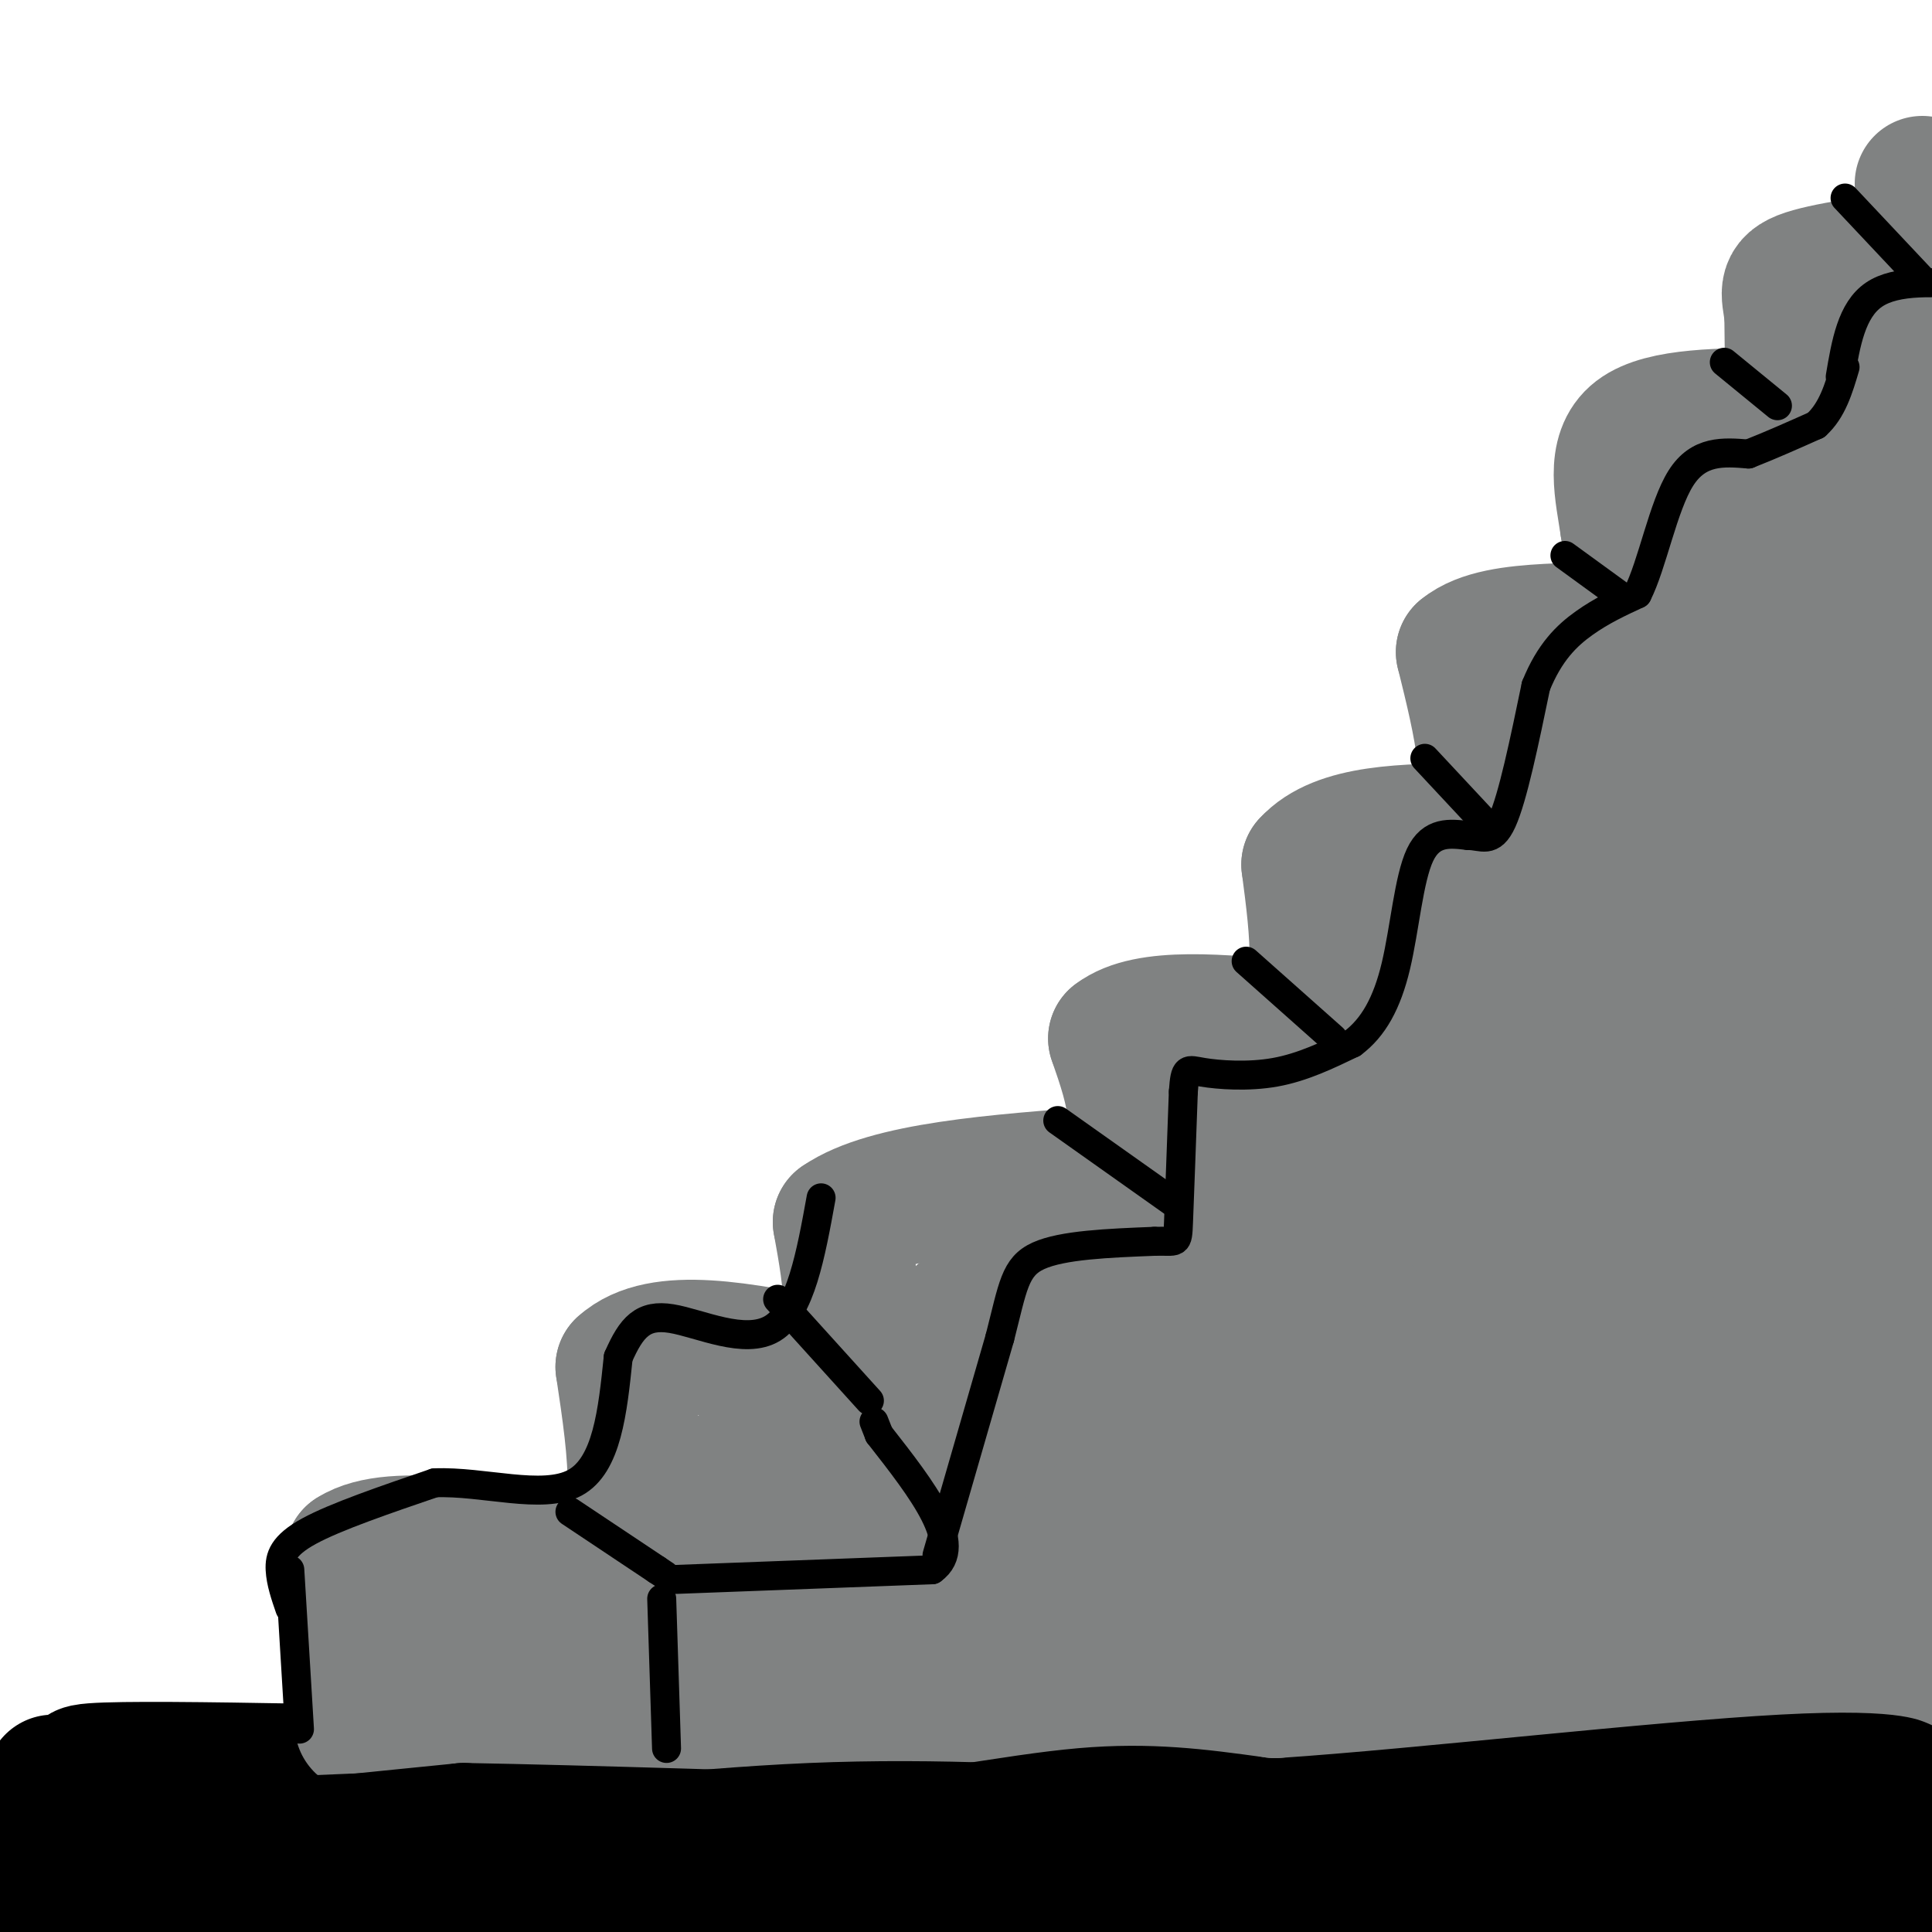<svg viewBox='0 0 400 400' version='1.1' xmlns='http://www.w3.org/2000/svg' xmlns:xlink='http://www.w3.org/1999/xlink'><g fill='none' stroke='rgb(0,0,0)' stroke-width='28' stroke-linecap='round' stroke-linejoin='round'><path d='M239,385c-37.044,1.511 -74.089,3.022 -107,0c-32.911,-3.022 -61.689,-10.578 -80,-13c-18.311,-2.422 -26.156,0.289 -34,3'/><path d='M18,375c-9.333,1.167 -15.667,2.583 -22,4'/><path d='M10,384c79.387,4.113 158.774,8.226 189,11c30.226,2.774 11.292,4.208 -27,2c-38.292,-2.208 -95.940,-8.060 -130,-10c-34.060,-1.940 -44.530,0.030 -55,2'/><path d='M11,375c9.537,-1.093 19.074,-2.186 27,-3c7.926,-0.814 14.240,-1.347 48,2c33.760,3.347 94.964,10.576 131,13c36.036,2.424 46.902,0.042 45,1c-1.902,0.958 -16.573,5.254 -39,7c-22.427,1.746 -52.609,0.942 -83,0c-30.391,-0.942 -60.990,-2.023 -85,-5c-24.010,-2.977 -41.431,-7.851 -56,-10c-14.569,-2.149 -26.284,-1.575 -38,-1'/><path d='M11,369c135.789,6.026 271.579,12.051 319,15c47.421,2.949 6.474,2.821 -18,3c-24.474,0.179 -32.474,0.663 -89,-3c-56.526,-3.663 -161.579,-11.475 -194,-15c-32.421,-3.525 7.789,-2.762 48,-2'/><path d='M77,367c35.111,-1.911 98.889,-5.689 159,-6c60.111,-0.311 116.556,2.844 173,6'/><path d='M403,377c-3.483,2.362 -6.967,4.724 -27,4c-20.033,-0.724 -56.617,-4.534 -112,-5c-55.383,-0.466 -129.565,2.413 -115,2c14.565,-0.413 117.876,-4.118 178,-4c60.124,0.118 77.062,4.059 94,8'/><path d='M382,385c-15.814,-3.055 -31.629,-6.111 -51,-6c-19.371,0.111 -42.299,3.387 -42,3c0.299,-0.387 23.823,-4.438 49,-4c25.177,0.438 52.006,5.365 42,7c-10.006,1.635 -56.848,-0.021 -65,-2c-8.152,-1.979 22.385,-4.280 40,-4c17.615,0.280 22.307,3.140 27,6'/><path d='M382,385c4.500,1.000 2.250,0.500 0,0'/></g>
<g fill='none' stroke='rgb(128,130,130)' stroke-width='28' stroke-linecap='round' stroke-linejoin='round'><path d='M75,357c0.000,0.000 -2.000,-35.000 -2,-35'/><path d='M73,322c8.333,-5.333 30.167,-1.167 52,3'/><path d='M125,325c9.333,-6.500 6.667,-24.250 4,-42'/><path d='M129,283c7.667,-7.000 24.833,-3.500 42,0'/><path d='M171,283c7.500,-5.000 5.250,-17.500 3,-30'/><path d='M174,253c9.667,-6.667 32.333,-8.333 55,-10'/><path d='M229,243c9.500,-6.333 5.750,-17.167 2,-28'/><path d='M231,215c6.500,-5.000 21.750,-3.500 37,-2'/><path d='M268,213c6.667,-6.000 4.833,-20.000 3,-34'/><path d='M271,179c6.167,-6.833 20.083,-6.917 34,-7'/><path d='M305,172c5.333,-7.333 1.667,-22.167 -2,-37'/><path d='M303,135c7.511,-6.200 27.289,-3.200 35,-6c7.711,-2.800 3.356,-11.400 -1,-20'/><path d='M337,109c-1.044,-7.156 -3.156,-15.044 2,-19c5.156,-3.956 17.578,-3.978 30,-4'/><path d='M369,86c5.378,0.311 3.822,3.089 3,0c-0.822,-3.089 -0.911,-12.044 -1,-21'/><path d='M371,65c-0.644,-4.822 -1.756,-6.378 4,-8c5.756,-1.622 18.378,-3.311 31,-5'/><path d='M400,63c-5.667,2.250 -11.333,4.500 -14,16c-2.667,11.500 -2.333,32.250 -2,53'/><path d='M384,132c-0.510,10.183 -0.786,9.142 0,6c0.786,-3.142 2.635,-8.384 4,-11c1.365,-2.616 2.247,-2.604 4,11c1.753,13.604 4.376,40.802 7,68'/><path d='M399,206c0.689,28.311 -1.089,65.089 -3,82c-1.911,16.911 -3.956,13.956 -6,11'/><path d='M87,356c25.400,0.933 50.800,1.867 74,0c23.200,-1.867 44.200,-6.533 61,-8c16.800,-1.467 29.400,0.267 42,2'/><path d='M264,350c27.911,-1.867 76.689,-7.533 104,-9c27.311,-1.467 33.156,1.267 39,4'/><path d='M86,339c27.917,0.661 55.833,1.321 72,0c16.167,-1.321 20.583,-4.625 38,-5c17.417,-0.375 47.833,2.179 77,2c29.167,-0.179 57.083,-3.089 85,-6'/><path d='M358,330c22.667,-0.833 36.833,0.083 51,1'/><path d='M149,322c-0.917,-6.500 -1.833,-13.000 3,-17c4.833,-4.000 15.417,-5.500 26,-7'/><path d='M178,298c0.464,-0.131 -11.375,3.042 -12,3c-0.625,-0.042 9.964,-3.298 17,-8c7.036,-4.702 10.518,-10.851 14,-17'/><path d='M197,276c2.806,-3.988 2.821,-5.458 2,-2c-0.821,3.458 -2.478,11.844 -9,22c-6.522,10.156 -17.910,22.080 -20,25c-2.090,2.920 5.117,-3.166 16,-6c10.883,-2.834 25.441,-2.417 40,-2'/><path d='M226,313c36.500,-1.000 107.750,-2.500 179,-4'/><path d='M403,309c0.000,0.000 -191.000,-18.000 -191,-18'/><path d='M212,291c-30.464,-3.845 -11.125,-4.458 -6,-9c5.125,-4.542 -3.964,-13.012 0,-18c3.964,-4.988 20.982,-6.494 38,-8'/><path d='M244,256c22.325,2.016 59.139,11.056 77,14c17.861,2.944 16.770,-0.207 17,0c0.230,0.207 1.780,3.774 -16,6c-17.780,2.226 -54.890,3.113 -92,4'/><path d='M230,280c-18.857,0.929 -20.000,1.250 -3,0c17.000,-1.250 52.143,-4.071 83,-3c30.857,1.071 57.429,6.036 84,11'/><path d='M394,288c13.019,-3.056 3.566,-16.197 -14,-21c-17.566,-4.803 -43.244,-1.267 -55,0c-11.756,1.267 -9.588,0.264 -21,-4c-11.412,-4.264 -36.403,-11.790 -48,-16c-11.597,-4.210 -9.798,-5.105 -8,-6'/><path d='M248,241c-1.394,-2.099 -0.879,-4.346 -2,-6c-1.121,-1.654 -3.879,-2.715 5,-4c8.879,-1.285 29.394,-2.796 38,-5c8.606,-2.204 5.303,-5.102 2,-8'/><path d='M291,218c-1.595,-4.750 -6.583,-12.625 -4,-18c2.583,-5.375 12.738,-8.250 19,-14c6.262,-5.750 8.631,-14.375 11,-23'/><path d='M317,163c0.607,-3.583 -3.375,-1.042 1,-7c4.375,-5.958 17.107,-20.417 25,-32c7.893,-11.583 10.946,-20.292 14,-29'/><path d='M357,95c3.483,-6.164 5.191,-7.075 4,18c-1.191,25.075 -5.282,76.136 -6,88c-0.718,11.864 1.938,-15.467 6,-37c4.062,-21.533 9.531,-37.266 15,-53'/><path d='M376,111c4.405,-12.762 7.917,-18.167 12,-23c4.083,-4.833 8.738,-9.095 10,-7c1.262,2.095 -0.869,10.548 -3,19'/><path d='M395,100c-1.711,13.089 -4.489,36.311 -3,56c1.489,19.689 7.244,35.844 13,52'/><path d='M403,247c-0.113,2.289 -0.226,4.579 -2,2c-1.774,-2.579 -5.210,-10.025 -8,-11c-2.790,-0.975 -4.933,4.522 -3,-16c1.933,-20.522 7.944,-67.064 4,-56c-3.944,11.064 -17.841,79.732 -23,97c-5.159,17.268 -1.579,-16.866 2,-51'/><path d='M373,212c2.832,-20.648 8.912,-46.769 12,-54c3.088,-7.231 3.183,4.428 2,15c-1.183,10.572 -3.644,20.058 -7,29c-3.356,8.942 -7.606,17.340 -12,26c-4.394,8.660 -8.932,17.583 -11,15c-2.068,-2.583 -1.668,-16.672 1,-31c2.668,-14.328 7.603,-28.896 6,-23c-1.603,5.896 -9.744,32.256 -15,46c-5.256,13.744 -7.628,14.872 -10,16'/><path d='M339,251c-2.981,7.274 -5.434,17.457 -9,14c-3.566,-3.457 -8.244,-20.556 -4,-37c4.244,-16.444 17.412,-32.235 23,-43c5.588,-10.765 3.597,-16.504 2,-21c-1.597,-4.496 -2.798,-7.748 -4,-11'/><path d='M347,153c-4.533,2.467 -13.867,14.133 -22,32c-8.133,17.867 -15.067,41.933 -22,66'/><path d='M303,251c-3.689,5.067 -1.911,-15.267 -4,-20c-2.089,-4.733 -8.044,6.133 -14,17'/><path d='M310,221c0.000,0.000 -6.000,-15.000 -6,-15'/><path d='M304,206c-1.000,-2.500 -0.500,-1.250 0,0'/><path d='M399,43c0.000,0.000 -1.000,-5.000 -1,-5'/></g>
<g fill='none' stroke='rgb(0,0,0)' stroke-width='28' stroke-linecap='round' stroke-linejoin='round'><path d='M30,383c0.000,0.000 72.000,-3.000 72,-3'/><path d='M102,380c0.533,0.378 -34.133,2.822 -41,3c-6.867,0.178 14.067,-1.911 35,-4'/><path d='M96,379c49.667,0.889 156.333,5.111 211,6c54.667,0.889 57.333,-1.556 60,-4'/><path d='M367,381c17.833,-1.167 32.417,-2.083 47,-3'/><path d='M403,378c-19.352,-0.156 -38.705,-0.313 -54,2c-15.295,2.313 -26.533,7.094 -73,9c-46.467,1.906 -128.164,0.936 -129,0c-0.836,-0.936 79.190,-1.839 128,0c48.810,1.839 66.405,6.419 84,11'/><path d='M359,400c13.000,2.500 3.500,3.250 -6,4'/><path d='M312,403c0.000,0.000 92.000,-14.000 92,-14'/><path d='M393,391c-27.500,0.000 -55.000,0.000 -50,1c5.000,1.000 42.500,3.000 80,5'/><path d='M33,383c17.600,1.556 35.200,3.111 58,2c22.800,-1.111 50.800,-4.889 77,-6c26.200,-1.111 50.600,0.444 75,2'/><path d='M243,381c14.822,-0.044 14.378,-1.156 11,-1c-3.378,0.156 -9.689,1.578 -16,3'/></g>
<g fill='none' stroke='rgb(0,0,0)' stroke-width='6' stroke-linecap='round' stroke-linejoin='round'><path d='M62,358c0.000,0.000 -2.000,-33.000 -2,-33'/><path d='M118,313c0.000,0.000 18.000,12.000 18,12'/><path d='M136,325c3.000,2.000 1.500,1.000 0,0'/><path d='M138,362c0.000,0.000 -1.000,-31.000 -1,-31'/><path d='M161,269c0.000,0.000 19.000,21.000 19,21'/><path d='M140,327c0.000,0.000 53.000,-2.000 53,-2'/><path d='M193,325c7.000,-5.000 -2.000,-16.500 -11,-28'/><path d='M182,297c-1.833,-4.667 -0.917,-2.333 0,0'/><path d='M219,232c0.000,0.000 24.000,17.000 24,17'/><path d='M258,199c0.000,0.000 18.000,16.000 18,16'/><path d='M295,157c0.000,0.000 14.000,15.000 14,15'/><path d='M324,115c0.000,0.000 11.000,8.000 11,8'/><path d='M357,75c0.000,0.000 11.000,9.000 11,9'/><path d='M382,41c0.000,0.000 16.000,17.000 16,17'/><path d='M194,322c0.000,0.000 13.000,-45.000 13,-45'/><path d='M207,277c2.733,-10.644 3.067,-14.756 8,-17c4.933,-2.244 14.467,-2.622 24,-3'/><path d='M239,257c4.800,-0.156 4.800,0.956 5,-4c0.200,-4.956 0.600,-15.978 1,-27'/><path d='M245,226c0.357,-5.155 0.750,-4.542 4,-4c3.250,0.542 9.357,1.012 15,0c5.643,-1.012 10.821,-3.506 16,-6'/><path d='M280,216c4.333,-3.226 7.167,-8.292 9,-16c1.833,-7.708 2.667,-18.060 5,-23c2.333,-4.940 6.167,-4.470 10,-4'/><path d='M304,173c2.800,-0.044 4.800,1.844 7,-3c2.200,-4.844 4.600,-16.422 7,-28'/><path d='M318,142c2.822,-6.978 6.378,-10.422 10,-13c3.622,-2.578 7.311,-4.289 11,-6'/><path d='M339,123c3.089,-6.044 5.311,-18.156 9,-24c3.689,-5.844 8.844,-5.422 14,-5'/><path d='M362,94c4.667,-1.833 9.333,-3.917 14,-6'/><path d='M376,88c3.333,-3.000 4.667,-7.500 6,-12'/><path d='M381,78c1.167,-6.917 2.333,-13.833 7,-17c4.667,-3.167 12.833,-2.583 21,-2'/><path d='M60,333c-0.933,-2.711 -1.867,-5.422 -2,-8c-0.133,-2.578 0.533,-5.022 6,-8c5.467,-2.978 15.733,-6.489 26,-10'/><path d='M90,307c10.089,-0.400 22.311,3.600 29,0c6.689,-3.600 7.844,-14.800 9,-26'/><path d='M128,281c2.750,-6.274 5.125,-8.958 11,-8c5.875,0.958 15.250,5.560 21,2c5.750,-3.560 7.875,-15.280 10,-27'/></g>
</svg>